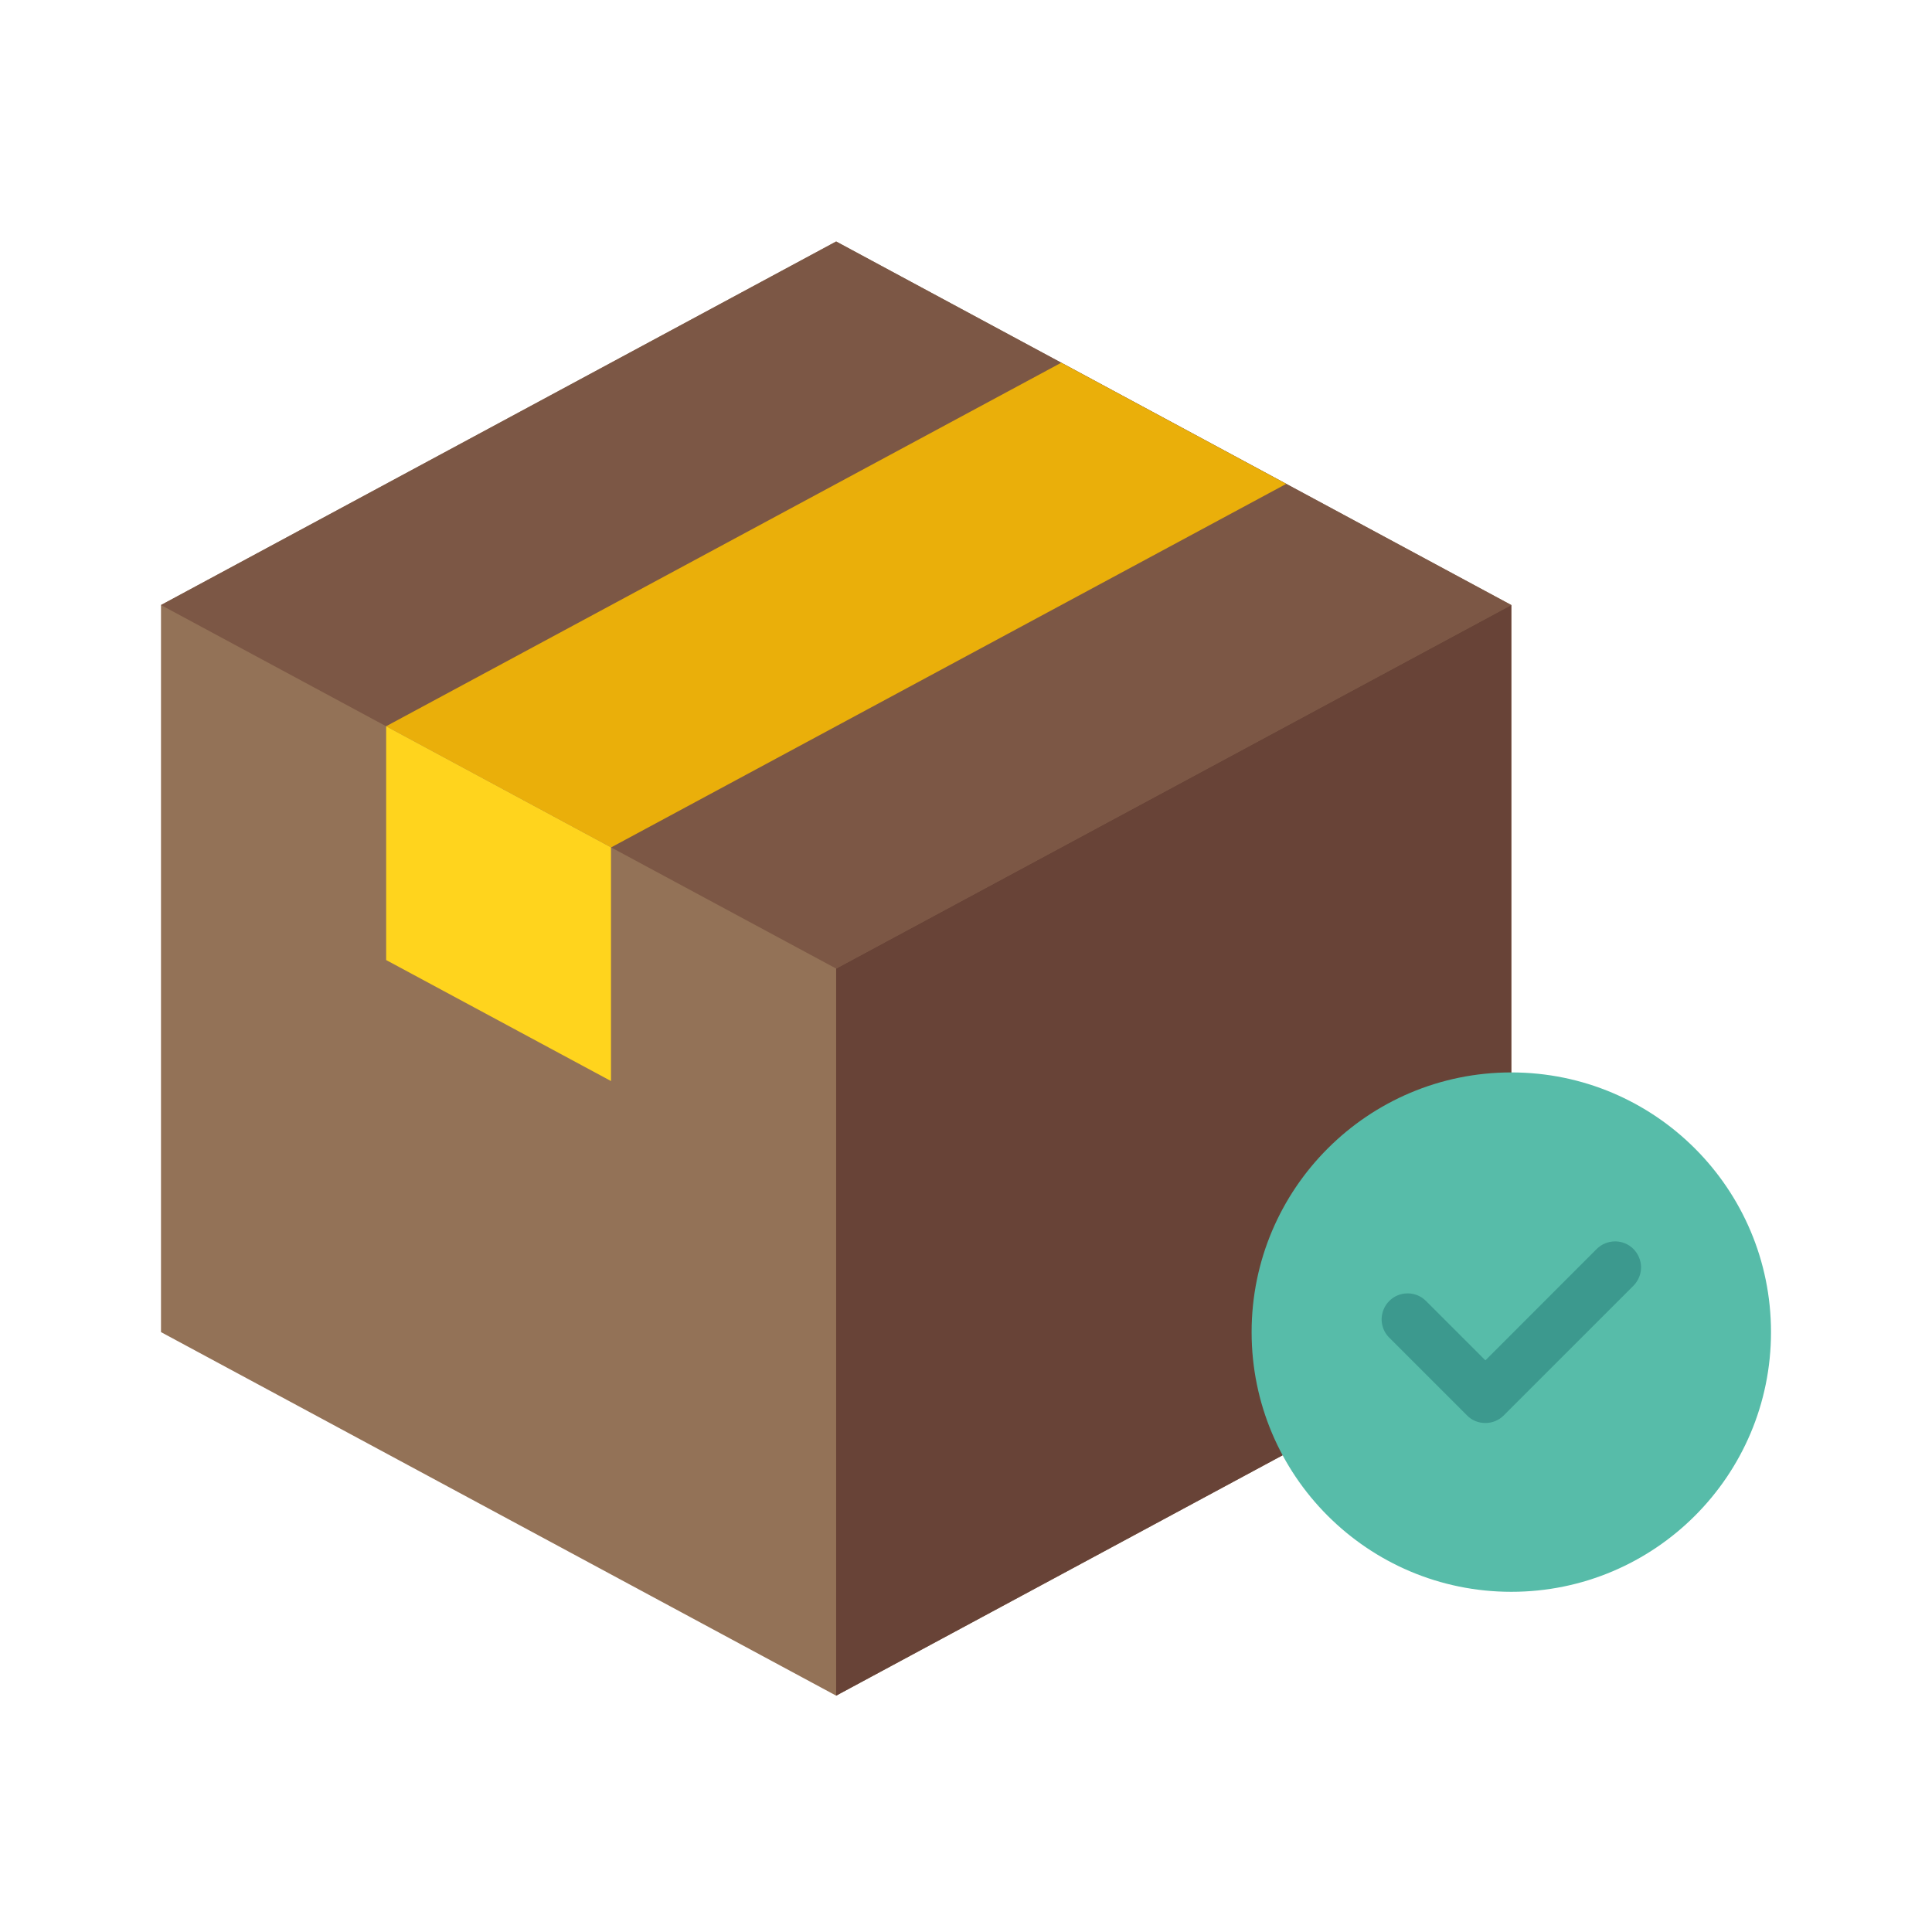 <svg width="24" height="24" viewBox="0 0 24 24" fill="none" xmlns="http://www.w3.org/2000/svg">
<path d="M18.774 7.516V16.548L10.387 21.064L2 16.548V7.516L10.387 3L18.774 7.516Z" fill="#937257"/>
<path d="M2 7.516L10.387 3L18.774 7.516L10.387 12.032L2 7.516Z" fill="#7C5745"/>
<path d="M13.183 4.506L4.796 9.022L7.591 10.527L15.978 6.011L13.183 4.506Z" fill="#EAAF0A"/>
<path d="M18.774 7.516V16.548L10.387 21.064V12.032L18.774 7.516Z" fill="#684337"/>
<path d="M7.59 10.526V13.429L4.797 11.926V9.022L7.59 10.526Z" fill="#FFD41D"/>
<path d="M18.774 19.774C20.556 19.774 22 18.33 22 16.548C22 14.767 20.556 13.322 18.774 13.322C16.993 13.322 15.548 14.767 15.548 16.548C15.548 18.33 16.993 19.774 18.774 19.774Z" fill="#57BCA9"/>
<path d="M18.452 17.677C18.409 17.677 18.367 17.669 18.328 17.653C18.289 17.637 18.253 17.613 18.224 17.583L17.256 16.615C17.196 16.555 17.163 16.473 17.163 16.388C17.164 16.303 17.198 16.221 17.258 16.161C17.318 16.101 17.399 16.067 17.484 16.067C17.57 16.066 17.651 16.099 17.712 16.159L18.452 16.899L19.836 15.514C19.897 15.454 19.979 15.421 20.064 15.421C20.149 15.421 20.231 15.455 20.291 15.515C20.351 15.576 20.385 15.657 20.386 15.742C20.386 15.828 20.352 15.909 20.293 15.97L18.68 17.583C18.65 17.613 18.614 17.637 18.575 17.653C18.536 17.669 18.494 17.677 18.452 17.677Z" fill="#3C998E"/>
</svg>
